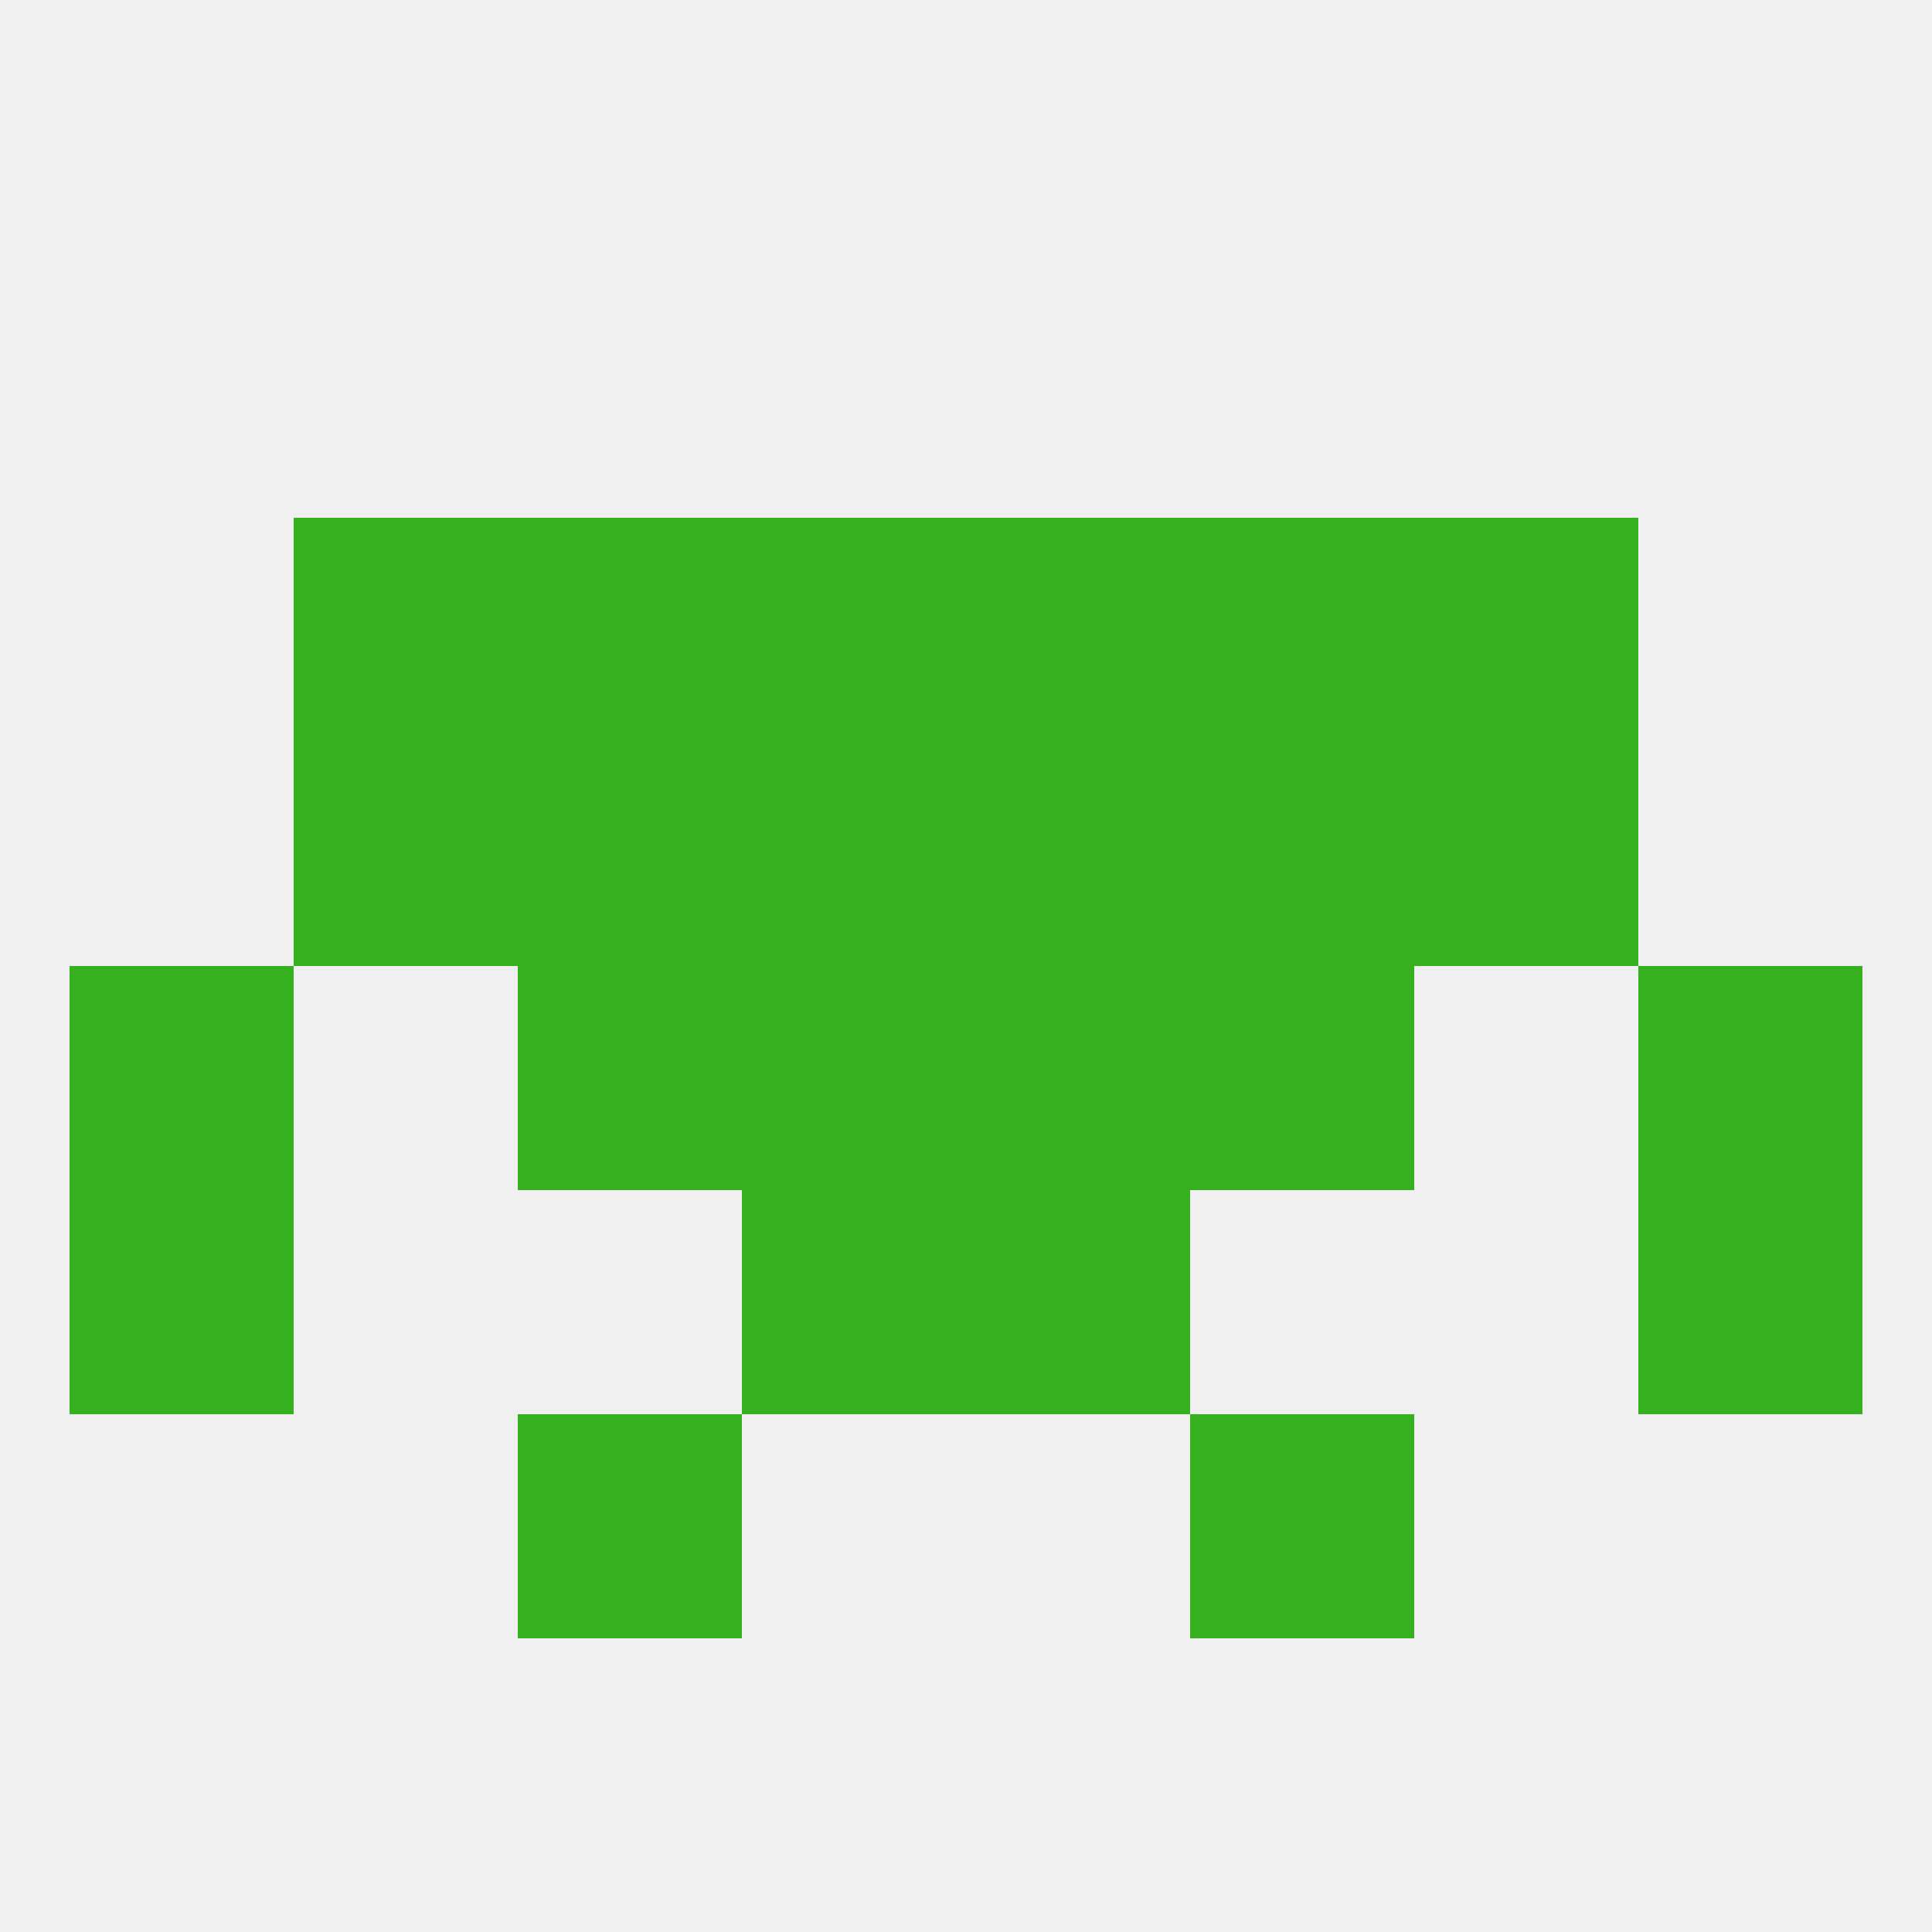 
<!--   <?xml version="1.0"?> -->
<svg version="1.1" baseprofile="full" xmlns="http://www.w3.org/2000/svg" xmlns:xlink="http://www.w3.org/1999/xlink" xmlns:ev="http://www.w3.org/2001/xml-events" width="250" height="250" viewBox="0 0 250 250" >
	<rect width="100%" height="100%" fill="rgba(240,240,240,255)"/>

	<rect x="154" y="125" width="29" height="29" fill="rgba(53,177,31,255)"/>
	<rect x="96" y="125" width="29" height="29" fill="rgba(53,177,31,255)"/>
	<rect x="125" y="125" width="29" height="29" fill="rgba(53,177,31,255)"/>
	<rect x="9" y="125" width="29" height="29" fill="rgba(53,177,31,255)"/>
	<rect x="212" y="125" width="29" height="29" fill="rgba(53,177,31,255)"/>
	<rect x="67" y="125" width="29" height="29" fill="rgba(53,177,31,255)"/>
	<rect x="67" y="96" width="29" height="29" fill="rgba(53,177,31,255)"/>
	<rect x="154" y="96" width="29" height="29" fill="rgba(53,177,31,255)"/>
	<rect x="38" y="96" width="29" height="29" fill="rgba(53,177,31,255)"/>
	<rect x="183" y="96" width="29" height="29" fill="rgba(53,177,31,255)"/>
	<rect x="96" y="96" width="29" height="29" fill="rgba(53,177,31,255)"/>
	<rect x="125" y="96" width="29" height="29" fill="rgba(53,177,31,255)"/>
	<rect x="67" y="67" width="29" height="29" fill="rgba(53,177,31,255)"/>
	<rect x="154" y="67" width="29" height="29" fill="rgba(53,177,31,255)"/>
	<rect x="96" y="67" width="29" height="29" fill="rgba(53,177,31,255)"/>
	<rect x="125" y="67" width="29" height="29" fill="rgba(53,177,31,255)"/>
	<rect x="38" y="67" width="29" height="29" fill="rgba(53,177,31,255)"/>
	<rect x="183" y="67" width="29" height="29" fill="rgba(53,177,31,255)"/>
	<rect x="96" y="154" width="29" height="29" fill="rgba(53,177,31,255)"/>
	<rect x="125" y="154" width="29" height="29" fill="rgba(53,177,31,255)"/>
	<rect x="9" y="154" width="29" height="29" fill="rgba(53,177,31,255)"/>
	<rect x="212" y="154" width="29" height="29" fill="rgba(53,177,31,255)"/>
	<rect x="67" y="183" width="29" height="29" fill="rgba(53,177,31,255)"/>
	<rect x="154" y="183" width="29" height="29" fill="rgba(53,177,31,255)"/>
</svg>